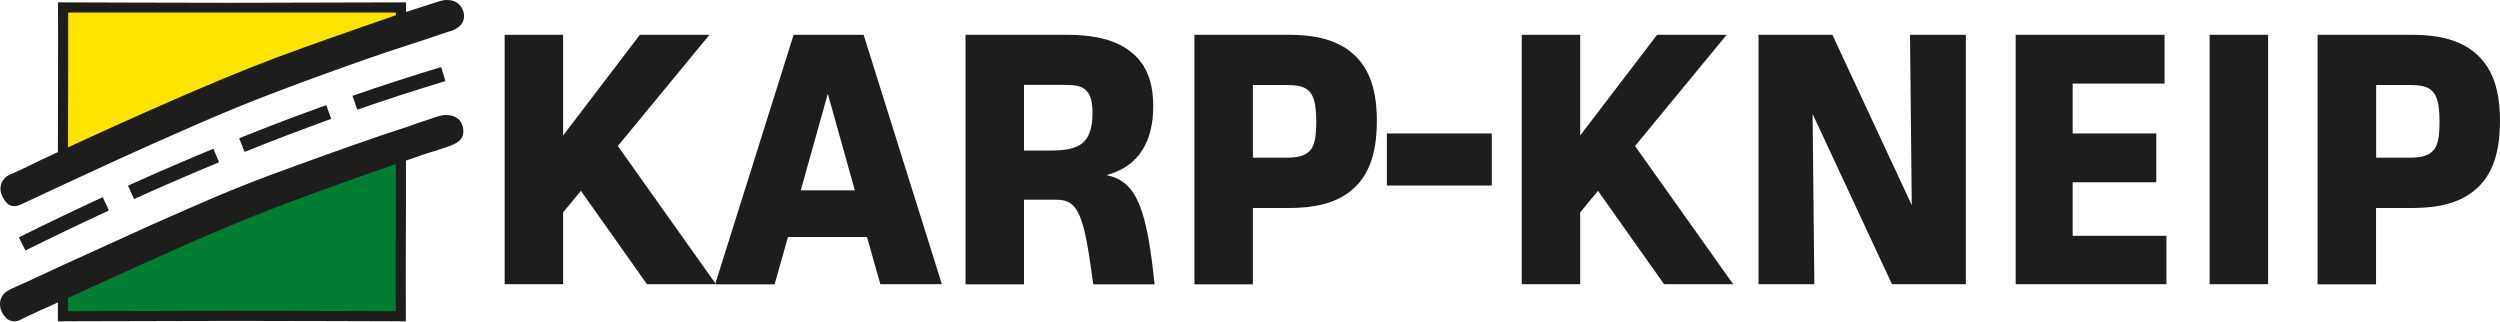 <svg xmlns="http://www.w3.org/2000/svg" width="862" height="111" viewBox="0 0 862 111" fill="none"><g clip-path="url(#clip0_2_9)"><path d="M138.2 109.05C131.37 109.04 124.45 109.01 117.45 108.99C105.19 108.95 92.7 108.91 80.08 108.91L21.7 109.06V101.98L80.66 75.41L138.21 53.43C138.25 61.07 138.21 69.98 138.19 79.37C138.16 89.6 138.12 100.16 138.19 109.06L138.2 109.05Z" fill="#007D32"></path><path d="M21.73 58.19C21.69 50.55 21.73 41.64 21.75 32.25C21.78 22.02 21.82 11.46 21.75 2.56C28.58 2.57 35.5 2.6 42.5 2.62C54.76 2.66 67.25 2.7 79.87 2.7L138.25 2.55V9.63L21.73 58.19Z" fill="#FFE400"></path><path d="M153.59 27.95C143.43 31.02 133.29 34.31 123.19 37.82L121.53 33.04C131.69 29.52 141.88 26.21 152.1 23.13L153.59 27.95ZM114.2 41C104.22 44.59 94.27 48.38 84.34 52.37L82.47 47.66C92.45 43.66 102.46 39.84 112.49 36.24L114.2 41.01V41ZM75.52 55.96C65.73 60.01 55.96 64.23 46.21 68.63L44.14 64.01C53.94 59.59 63.76 55.34 73.6 51.27L75.52 55.96V55.96ZM37.55 72.58C27.93 77.02 18.34 81.62 8.77 86.36L6.5 81.84C16.12 77.07 25.76 72.44 35.43 67.98L37.55 72.58V72.58ZM157.79 1.08C156.23 -0.11 153.74 -0.26 151.78 0.35C147.74 1.6 143.83 2.93 140.06 4.11L139.99 4.13V0.81L79.86 0.96C59.42 0.96 39.33 0.85 19.99 0.81C20.11 15.91 19.94 36.25 19.96 52.43L17.78 53.48C13.47 55.34 9.13 57.7 4.54 59.73C3.95 59.99 3.4 60.17 2.88 60.46C1.48 61.26 0.13 62.9 0.15 65.05C0.15 66.48 0.75 67.74 1.37 68.71C1.95 69.62 2.73 70.67 4.01 70.96C5.61 71.33 6.81 70.71 7.82 70.23C14.46 67.08 21.16 64.02 27.75 60.95C42.09 54.27 56.07 48 70.68 41.66C85.34 35.3 100.01 29.76 115.46 24.23C123.11 21.49 130.84 18.72 138.51 16.27C143.73 14.6 149.25 12.77 154.53 10.95C155.04 10.77 155.58 10.7 156.04 10.51C157.82 9.78 159.48 8.56 159.9 6.55C160.38 4.25 159.19 2.15 157.8 1.08H157.79ZM23.52 4.31C29.76 4.33 136.5 4.31 136.5 4.31V5.26L136.28 5.33C129.02 7.79 121.76 10.39 114.47 12.93C101.93 17.31 89.35 21.95 77.26 26.99C58.97 34.62 41.12 42.67 23.46 50.79C23.46 45.01 23.56 12.81 23.52 4.29V4.31ZM159.65 44.01C159.08 41.27 157.18 39.63 153.59 39.66C153.1 39.72 152.32 39.75 151.78 39.9C151.05 40.11 150.3 40.37 149.63 40.58C149.02 40.78 148.31 41.02 147.58 41.26C145.69 41.9 143.78 42.47 141.82 43.26C128.83 47.45 115.47 52.26 102.56 56.93C96.08 59.28 89.75 61.62 83.37 64.16C77.01 66.69 70.8 69.34 64.62 72.07C60.51 73.88 56.39 75.66 52.31 77.49C46.96 79.9 41.63 82.35 36.29 84.77C27.14 88.92 17.79 93.15 8.84 97.37C7.04 98.22 4.75 99.14 2.98 100.06C1.17 101 -0.31 102.92 0.05 105.63C0.26 107.23 1.05 108.54 1.95 109.49C2.94 110.53 4.48 111.13 6.25 110.61C6.86 110.43 7.5 109.98 8.15 109.68C10.85 108.45 13.34 107.19 16.01 106.07C16.39 105.91 18.34 105.03 19.95 104.29V110.8L80.08 110.65C100.52 110.65 120.61 110.76 139.95 110.8C139.82 94.48 140.03 72.04 139.97 55.35H140C142.55 54.57 145.15 53.52 147.81 52.69C149.1 52.29 150.47 51.95 151.77 51.47C155.39 50.12 160.72 49.27 159.63 44L159.65 44.01ZM136.46 79.36C136.43 88.93 136.4 98.78 136.44 107.3C130.19 107.28 123.87 107.26 117.49 107.24C105.31 107.2 92.72 107.16 80.08 107.16L23.46 107.3V102.7C31.8 98.88 40.27 95.05 48.64 91.23C59.27 86.5 69.98 81.66 80.87 77.17C98.81 69.77 117.62 63.12 136.49 56.56C136.49 63.4 136.47 72.33 136.45 79.36H136.46Z" fill="#1D1D1B"></path></g><g clip-path="url(#clip1_2_9)"><path d="M353.08 51.905H362.147C371.731 51.905 376.696 49.785 376.696 38.964C376.696 34.852 375.962 32.472 374.321 31C372.81 29.616 370.608 29.269 366.852 29.269H353.037V51.949L353.08 51.905ZM368.018 12C375.962 12 382.956 13.255 388.18 16.631C393.792 20.267 397.635 25.98 397.635 36.584C397.635 48.443 392.929 57.402 381.445 60.389C392.281 62.38 395.476 72.983 398.109 98.043H376.955C373.846 74.844 372.119 68.872 364.392 68.872H353.08V98.043H332.919V12H367.975H368.018ZM573.822 98H597.61L563.763 50.347L595.365 12H571.361L544.853 46.712V12H524.692V98H544.853V73.243L550.984 65.799L573.779 98H573.822ZM223.087 98H246.875L213.028 50.347L244.631 12H220.627L194.162 46.712V12H174V98H194.162V73.243L200.292 65.799L223.087 98V98ZM819.216 54.372H830.916C834.888 54.372 837.262 53.637 838.773 52.122C840.629 50.391 841.148 47.015 841.148 41.907C841.148 35.545 840.155 32.688 838.428 31.174C836.701 29.659 834.326 29.312 830.484 29.312H819.302V54.372H819.216ZM831.909 12C839.723 12 847.192 13.385 852.675 17.627C858.287 21.998 862 28.966 862 41.561C862 54.156 858.632 61.384 852.804 65.972C847.58 70.084 840.629 71.728 831.434 71.728H819.259V98.043H799.097V12H831.909V12ZM782.044 98H761.882V12H782.044V98ZM746.34 12V28.836H714.652V46.019H743.491V62.856H714.652V81.293H746.988V98H695.008V12H746.384H746.34ZM631.803 12L659.175 70.733L658.57 12H677.825V98H652.353L624.982 39.267L625.586 98H606.331V12H631.803ZM478.195 46.019H514.373V63.981H478.195V46.019ZM431.914 54.372H443.613C447.585 54.372 449.96 53.637 451.471 52.122C453.327 50.391 453.845 47.015 453.845 41.907C453.845 35.545 452.852 32.688 451.125 31.174C449.399 29.659 447.024 29.312 443.182 29.312H432V54.372H431.914ZM444.65 12C452.464 12 459.933 13.385 465.416 17.627C471.028 21.998 474.741 28.966 474.741 41.561C474.741 54.156 471.373 61.384 465.545 65.972C460.321 70.084 453.37 71.728 444.175 71.728H432V98.043H411.838V12H444.65ZM353.123 51.905H362.19C371.774 51.905 376.739 49.785 376.739 38.964C376.739 34.852 376.005 32.472 374.364 31C372.853 29.616 370.652 29.269 366.896 29.269H353.08V51.949L353.123 51.905ZM368.018 12C375.962 12 382.956 13.255 388.18 16.631C393.792 20.267 397.635 25.98 397.635 36.584C397.635 48.443 392.929 57.402 381.445 60.389C392.281 62.38 395.476 72.983 398.109 98.043H376.955C373.846 74.844 372.119 68.872 364.392 68.872H353.08V98.043H332.919V12H367.975H368.018ZM285.429 32.342L276.103 65.626H294.754L285.429 32.342ZM303.561 98.043L298.942 81.726H271.7L267.08 98.043H246.573L273.643 12H297.776L324.759 98H303.604L303.561 98.043Z" fill="#1D1D1B"></path></g><defs><clipPath id="clip0_2_9"><rect width="160" height="110.81" fill="white"></rect></clipPath><clipPath id="clip1_2_9"><rect width="688" height="86" fill="white" transform="translate(174 12)"></rect></clipPath></defs></svg>